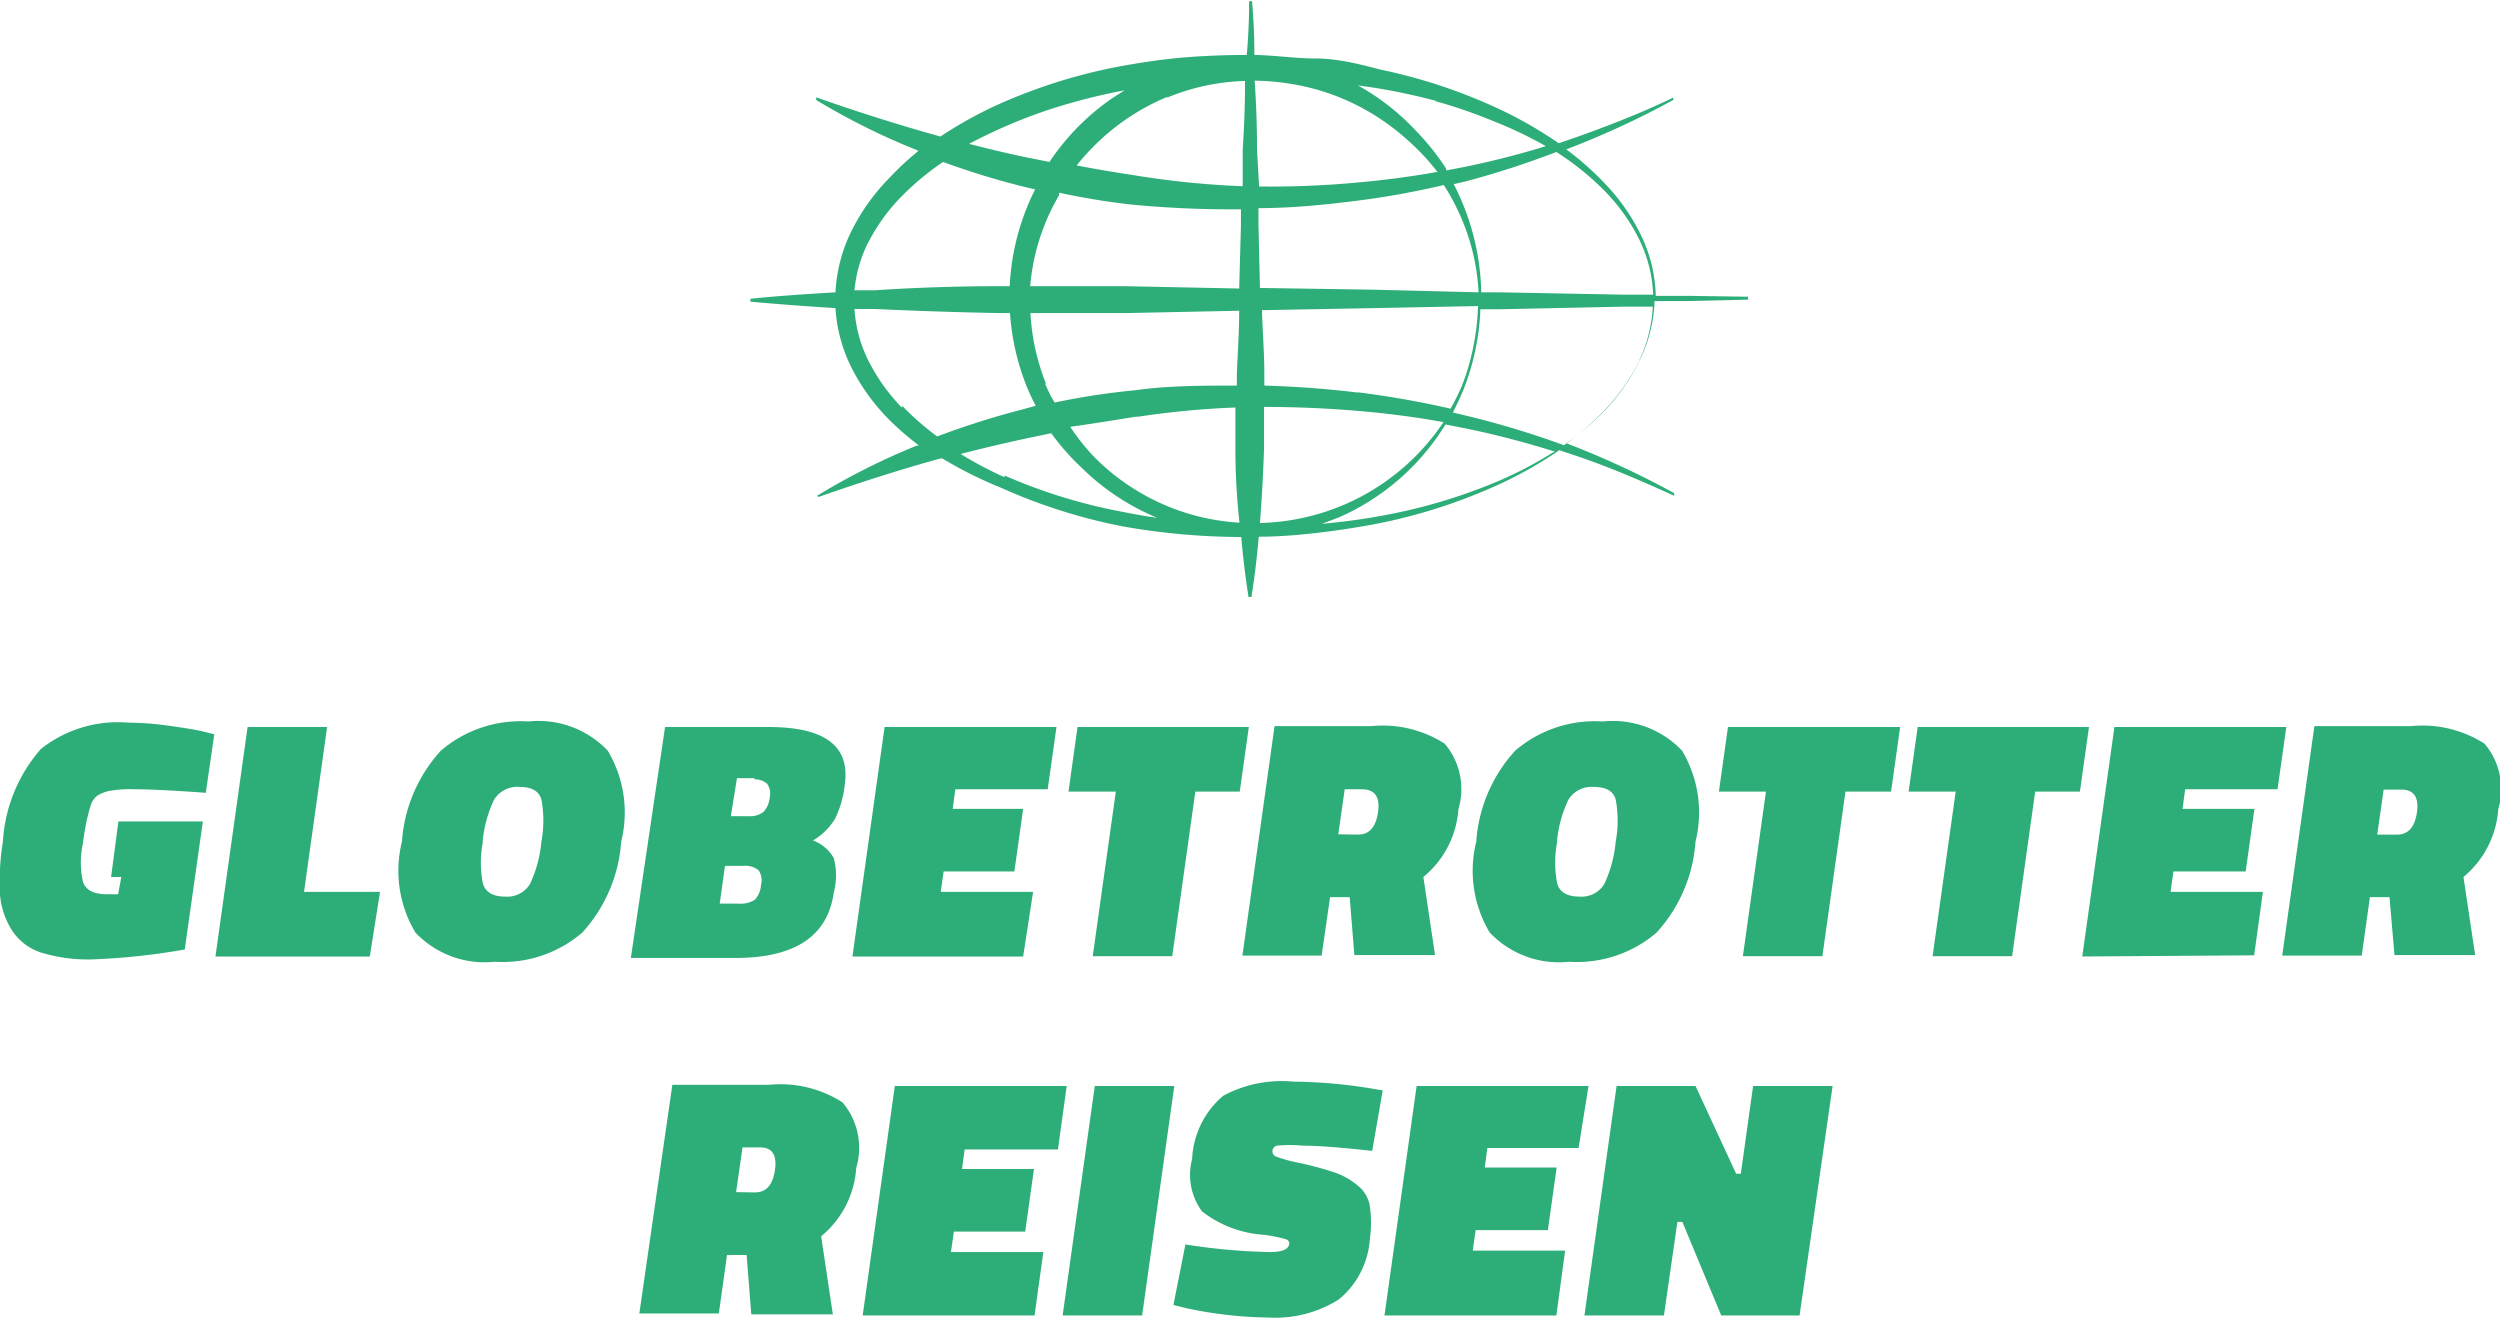 <svg xmlns="http://www.w3.org/2000/svg" viewBox="0 0 85.52 45.12"><defs><style>.cls-1{fill:#2dae78}</style></defs><title>Element 3</title><g id="Ebene_2" data-name="Ebene 2"><g id="Ebene_2-2" data-name="Ebene 2"><path class="cls-1" d="M57.7 10.12h-1.06a5 5 0 0 0-.47-2 6.86 6.86 0 0 0-1.24-1.81 10.13 10.13 0 0 0-1.35-1.2 29.72 29.72 0 0 0 3.66-1.69v-.08q-.86.41-1.74.76t-1.77.66l-.41.14a14.1 14.1 0 0 0-1.91-1.11 18.52 18.52 0 0 0-4.19-1.41C46.43 2.17 45.7 2 45 2s-1.39-.11-2.09-.12q0-.92-.08-1.84h-.1q0 .92-.08 1.84-1.05 0-2.09.08c-.74.06-1.47.17-2.2.3a18.65 18.65 0 0 0-4.25 1.33 14.1 14.1 0 0 0-1.94 1.08l-.64-.18a68.77 68.77 0 0 1-3.61-1.16v.09a23.21 23.21 0 0 0 3.36 1.68l.14.06a9.8 9.8 0 0 0-1 .93A7.06 7.06 0 0 0 29.08 8a5.3 5.3 0 0 0-.5 2c-1 .06-1.94.12-2.91.22v.1c1 .09 1.94.16 2.91.22a5.25 5.25 0 0 0 .53 2 7 7 0 0 0 1.33 1.84 9.26 9.26 0 0 0 1 .86h-.07a23.36 23.36 0 0 0-3.42 1.72L28 17c1.2-.42 2.4-.81 3.61-1.16l.57-.16h.05a14.12 14.12 0 0 0 2 1A19.09 19.09 0 0 0 38.37 18a23.53 23.53 0 0 0 4.09.37c.06.68.14 1.37.25 2.05h.1c.11-.69.19-1.37.25-2.06.63 0 1.27-.05 1.9-.12s1.45-.19 2.17-.33a18.77 18.77 0 0 0 4.17-1.35 13.93 13.93 0 0 0 1.91-1.07l.13-.09.42.14q.9.3 1.77.66t1.74.76v-.09a29.78 29.78 0 0 0-3.67-1.7 9.9 9.9 0 0 0 1.24-1.09 6.82 6.82 0 0 0 1.26-1.78 4.94 4.94 0 0 0 .5-2h1.06l2.14-.05v-.1zm-2.92-3.7a6.54 6.54 0 0 1 1.27 1.72 4.93 4.93 0 0 1 .37 1 4.58 4.58 0 0 1 .13.94h-1L51.3 10h-.63a8.4 8.4 0 0 0-.54-2.8 8.92 8.92 0 0 0-.4-.9l.43-.1a31.2 31.2 0 0 0 3.08-1 9.39 9.39 0 0 1 1.54 1.22zm-19 6.7a7.56 7.56 0 0 1-.53-2.41h3.26l3.88-.08c0 .72-.05 1.44-.08 2.17v.39c-1.16 0-2.33 0-3.49.16a24.74 24.74 0 0 0-2.74.42c-.15-.23-.24-.44-.33-.65zm.44-6.53a24.73 24.73 0 0 0 2.5.41 36.37 36.37 0 0 0 3.73.16v.54l-.06 2.17-3.9-.08h-3.25a7.38 7.38 0 0 1 1-3.13zM43 5.11q0-1.17-.08-2.35a7.9 7.9 0 0 1 1.3.12 7.62 7.62 0 0 1 1.42.38 7.82 7.82 0 0 1 2.53 1.55 7.63 7.63 0 0 1 1 1.07q-1.4.25-2.81.37-1.64.15-3.29.13zm-3.1-1.76a7.49 7.49 0 0 1 1.39-.43 7.41 7.41 0 0 1 1.3-.15q0 1.17-.08 2.34v1.26A29.75 29.75 0 0 1 38.83 6q-1-.15-2-.34a7.46 7.46 0 0 1 .68-.75 7.72 7.72 0 0 1 2.43-1.6zm-1 10.91a29.78 29.78 0 0 1 3.36-.32v1.4q0 1.27.14 2.54a7.61 7.61 0 0 1-5-2.28 7.44 7.44 0 0 1-.79-1c.74-.1 1.51-.23 2.28-.35zm4.2 3.63q.1-1.27.14-2.55v-1.42q1.57 0 3.14.13t3 .39l-.09.13a7.77 7.77 0 0 1-6.16 3.32zm3.36-4.46c-1.07-.13-2.14-.21-3.21-.24v-.4c0-.73-.06-1.45-.08-2.18l3.83-.07 3.56-.07a8 8 0 0 1-.14 1.28 7.66 7.66 0 0 1-.42 1.47 7.45 7.45 0 0 1-.38.76 32 32 0 0 0-3.17-.56zM47 9.91l-3.9-.06-.05-2.18v-.55c1.12 0 2.23-.11 3.34-.25s2-.31 3-.54a7.22 7.22 0 0 1 .5.91 7.37 7.37 0 0 1 .69 2.76zm2.1-6.45a17.2 17.2 0 0 1 2 .69 13.79 13.79 0 0 1 1.78.85q-1.4.43-2.83.72l-.58.11v-.06a8.22 8.22 0 0 0-1-1.26 8.11 8.11 0 0 0-1.19-1.06 8.33 8.33 0 0 0-.83-.53L47 3a21.13 21.13 0 0 1 2.12.45zm-14.7.86a17 17 0 0 1 2-.73 20.36 20.36 0 0 1 2.07-.5l-.38.24a8.12 8.12 0 0 0-2.19 2.21l-.8-.16q-1-.21-1.95-.46.65-.34 1.27-.61zm-4.71 4a6.35 6.35 0 0 1 1.21-1.66 9.31 9.31 0 0 1 1.36-1.12c.87.32 1.75.59 2.65.82l.5.12q-.16.31-.29.64a8.21 8.21 0 0 0-.58 2.67h-.35q-2.14 0-4.27.14h-.69a4.59 4.59 0 0 1 .48-1.66zm1.16 5.62a6.38 6.38 0 0 1-1.19-1.7 4.6 4.6 0 0 1-.43-1.67h.69q2.14.1 4.27.14h.36a8.19 8.19 0 0 0 .63 2.65c.08.18.16.35.25.52L35 14a28.07 28.07 0 0 0-2.94.93 9.16 9.16 0 0 1-1.19-1.04zm3.5 2.38a13.73 13.73 0 0 1-1.49-.79q1.16-.3 2.33-.55l.77-.16A8.24 8.24 0 0 0 37 16a8.13 8.13 0 0 0 2.65 1.74h.12c-.44-.06-.88-.13-1.31-.22a18.52 18.52 0 0 1-4.09-1.25zm18.77-.84a13.51 13.51 0 0 1-1.92 1 18.78 18.78 0 0 1-4.15 1.2c-.61.11-1.22.18-1.83.24l.6-.23a8.09 8.09 0 0 0 3.52-3l.11-.17.66.13a30.61 30.61 0 0 1 3.08.8zm2.95-3.11a6.62 6.62 0 0 1-1.26 1.76 9.25 9.25 0 0 1-1.31 1.1 30.63 30.63 0 0 0-3.3-1l-.5-.12q.19-.37.35-.75a8.22 8.22 0 0 0 .44-1.49 7.89 7.89 0 0 0 .15-1.29h.63l4.27-.09h1a4.87 4.87 0 0 1-.46 1.83zM25.54 42.93h-.67l-.28 2h-2.72L23 37.11h3.3a3.93 3.93 0 0 1 2.52.6 2.4 2.4 0 0 1 .47 2.24 3.3 3.3 0 0 1-1.2 2.34l.4 2.67H25.7zm.29-2.14q.57 0 .68-.77t-.51-.77h-.6l-.22 1.53zM29.51 45l1.1-7.85h5.88l-.3 2.17H33l-.09.67h2.46l-.3 2.14h-2.44l-.1.7h3.16l-.3 2.17zM36.35 45l1.1-7.85h2.72L39.07 45zM46.94 39.37q-1.63-.18-2.38-.18a4.85 4.85 0 0 0-.88 0 .2.2 0 0 0-.15.17.19.19 0 0 0 .11.2 5.23 5.23 0 0 0 .85.23 11.22 11.22 0 0 1 1.17.32 2.49 2.49 0 0 1 .79.45 1.12 1.12 0 0 1 .41.7 4 4 0 0 1 0 1.12 2.92 2.92 0 0 1-1.06 2.07 4.08 4.08 0 0 1-2.42.62 14 14 0 0 1-2.8-.32l-.44-.11.41-2.07a20.73 20.73 0 0 0 2.9.26c.41 0 .62-.09.65-.27a.15.15 0 0 0-.12-.17 5 5 0 0 0-.74-.15 3.85 3.85 0 0 1-2.12-.8 2.1 2.1 0 0 1-.34-1.79 3 3 0 0 1 1.07-2.17 4.23 4.23 0 0 1 2.39-.48 17.5 17.5 0 0 1 2.58.22l.48.08zM47.36 45l1.1-7.85h5.88L54 39.27h-3.12l-.09.67h2.46l-.3 2.14h-2.47l-.1.7h3.16l-.3 2.22zM54.2 45l1.1-7.85H58l1.39 3h.16l.42-3h2.72L61.56 45h-2.68l-1.33-3.2h-.17l-.46 3.2zM6.94 28.1l-.62 4.38a23.11 23.11 0 0 1-3.19.34 5.49 5.49 0 0 1-1.71-.23 1.86 1.86 0 0 1-1-.75A2.67 2.67 0 0 1 0 30.6a8.55 8.55 0 0 1 .1-1.82 5.26 5.26 0 0 1 1.3-3.16 4.25 4.25 0 0 1 3-.9 10 10 0 0 1 1.33.1q.74.1 1.17.19l.43.11-.29 2Q5.35 27 4.64 27a4.21 4.21 0 0 0-.93.06 1.44 1.44 0 0 0-.37.15.66.66 0 0 0-.24.35 7.11 7.11 0 0 0-.26 1.28 3 3 0 0 0 0 1.33q.15.42.8.42h.4l.11-.59H3.8l.25-1.9zM12.65 32.72H7.37l1.1-7.85h2.72l-.79 5.64H13zM21.25 28.79a5.14 5.14 0 0 1-1.33 3.11 4.18 4.18 0 0 1-3 1 3.26 3.26 0 0 1-2.71-1 4.12 4.12 0 0 1-.46-3.11 5.13 5.13 0 0 1 1.33-3.11 4.19 4.19 0 0 1 3-1 3.26 3.26 0 0 1 2.71 1 4.13 4.13 0 0 1 .46 3.11zm-4.73 0a3.74 3.74 0 0 0 0 1.44c.09.29.34.44.75.44a.91.91 0 0 0 .86-.43 4.32 4.32 0 0 0 .39-1.45 3.93 3.93 0 0 0 0-1.44q-.12-.43-.74-.43a.93.93 0 0 0-.88.44 4.21 4.21 0 0 0-.39 1.43zM22.75 24.87h3.55q2.87 0 2.6 1.95a3.5 3.5 0 0 1-.33 1.18 2.15 2.15 0 0 1-.76.75 1.35 1.35 0 0 1 .71.6 2.29 2.29 0 0 1 0 1.19q-.31 2.22-3.34 2.23h-3.6zm2.68 4.75h-.63l-.18 1.29h.63a.9.9 0 0 0 .57-.13.79.79 0 0 0 .21-.5.62.62 0 0 0-.08-.51.72.72 0 0 0-.52-.15zm.38-3h-.6l-.21 1.3h.61a.73.73 0 0 0 .51-.15.81.81 0 0 0 .21-.49.57.57 0 0 0-.09-.47.64.64 0 0 0-.43-.15zM29.16 32.72l1.1-7.85h5.88l-.3 2.13h-3.16l-.09.67H35l-.3 2.14h-2.42l-.1.7h3.16L35 32.72zM36.55 27.08l.31-2.21h5.86l-.31 2.21h-1.52l-.79 5.63h-2.72l.79-5.63zM46.17 30.69h-.67l-.29 2H42.5l1.1-7.85h3.3a3.93 3.93 0 0 1 2.52.6 2.4 2.4 0 0 1 .47 2.24 3.3 3.3 0 0 1-1.2 2.32l.4 2.67h-2.76zm.29-2.14q.57 0 .68-.77T46.6 27H46l-.22 1.54zM58 28.79a5.14 5.14 0 0 1-1.33 3.11 4.18 4.18 0 0 1-3 1 3.26 3.26 0 0 1-2.71-1 4.12 4.12 0 0 1-.46-3.11 5.13 5.13 0 0 1 1.33-3.11 4.19 4.19 0 0 1 3-1 3.26 3.26 0 0 1 2.71 1 4.12 4.12 0 0 1 .46 3.11zm-4.73 0a3.74 3.74 0 0 0 0 1.44c.09.29.34.44.75.44a.91.91 0 0 0 .86-.43 4.35 4.35 0 0 0 .39-1.45 3.93 3.93 0 0 0 0-1.44q-.12-.43-.74-.43a.93.93 0 0 0-.88.44 4.21 4.21 0 0 0-.39 1.43zM58.8 27.08l.31-2.21H65l-.31 2.21h-1.56l-.79 5.63h-2.72l.79-5.63zM65.29 27.08l.31-2.21h5.86l-.31 2.21h-1.53l-.79 5.63h-2.72l.79-5.63zM71.23 32.72l1.1-7.85h5.88l-.3 2.13h-3.16l-.09.67h2.46l-.3 2.14h-2.47l-.1.7h3.16l-.3 2.17zM81.74 30.69h-.67l-.28 2h-2.72l1.1-7.85h3.3a3.93 3.93 0 0 1 2.52.6 2.4 2.4 0 0 1 .47 2.24A3.3 3.3 0 0 1 84.27 30l.4 2.67h-2.76zm.26-2.14q.57 0 .68-.77c.07-.51-.11-.77-.54-.77h-.6l-.22 1.54z"/></g></g></svg>